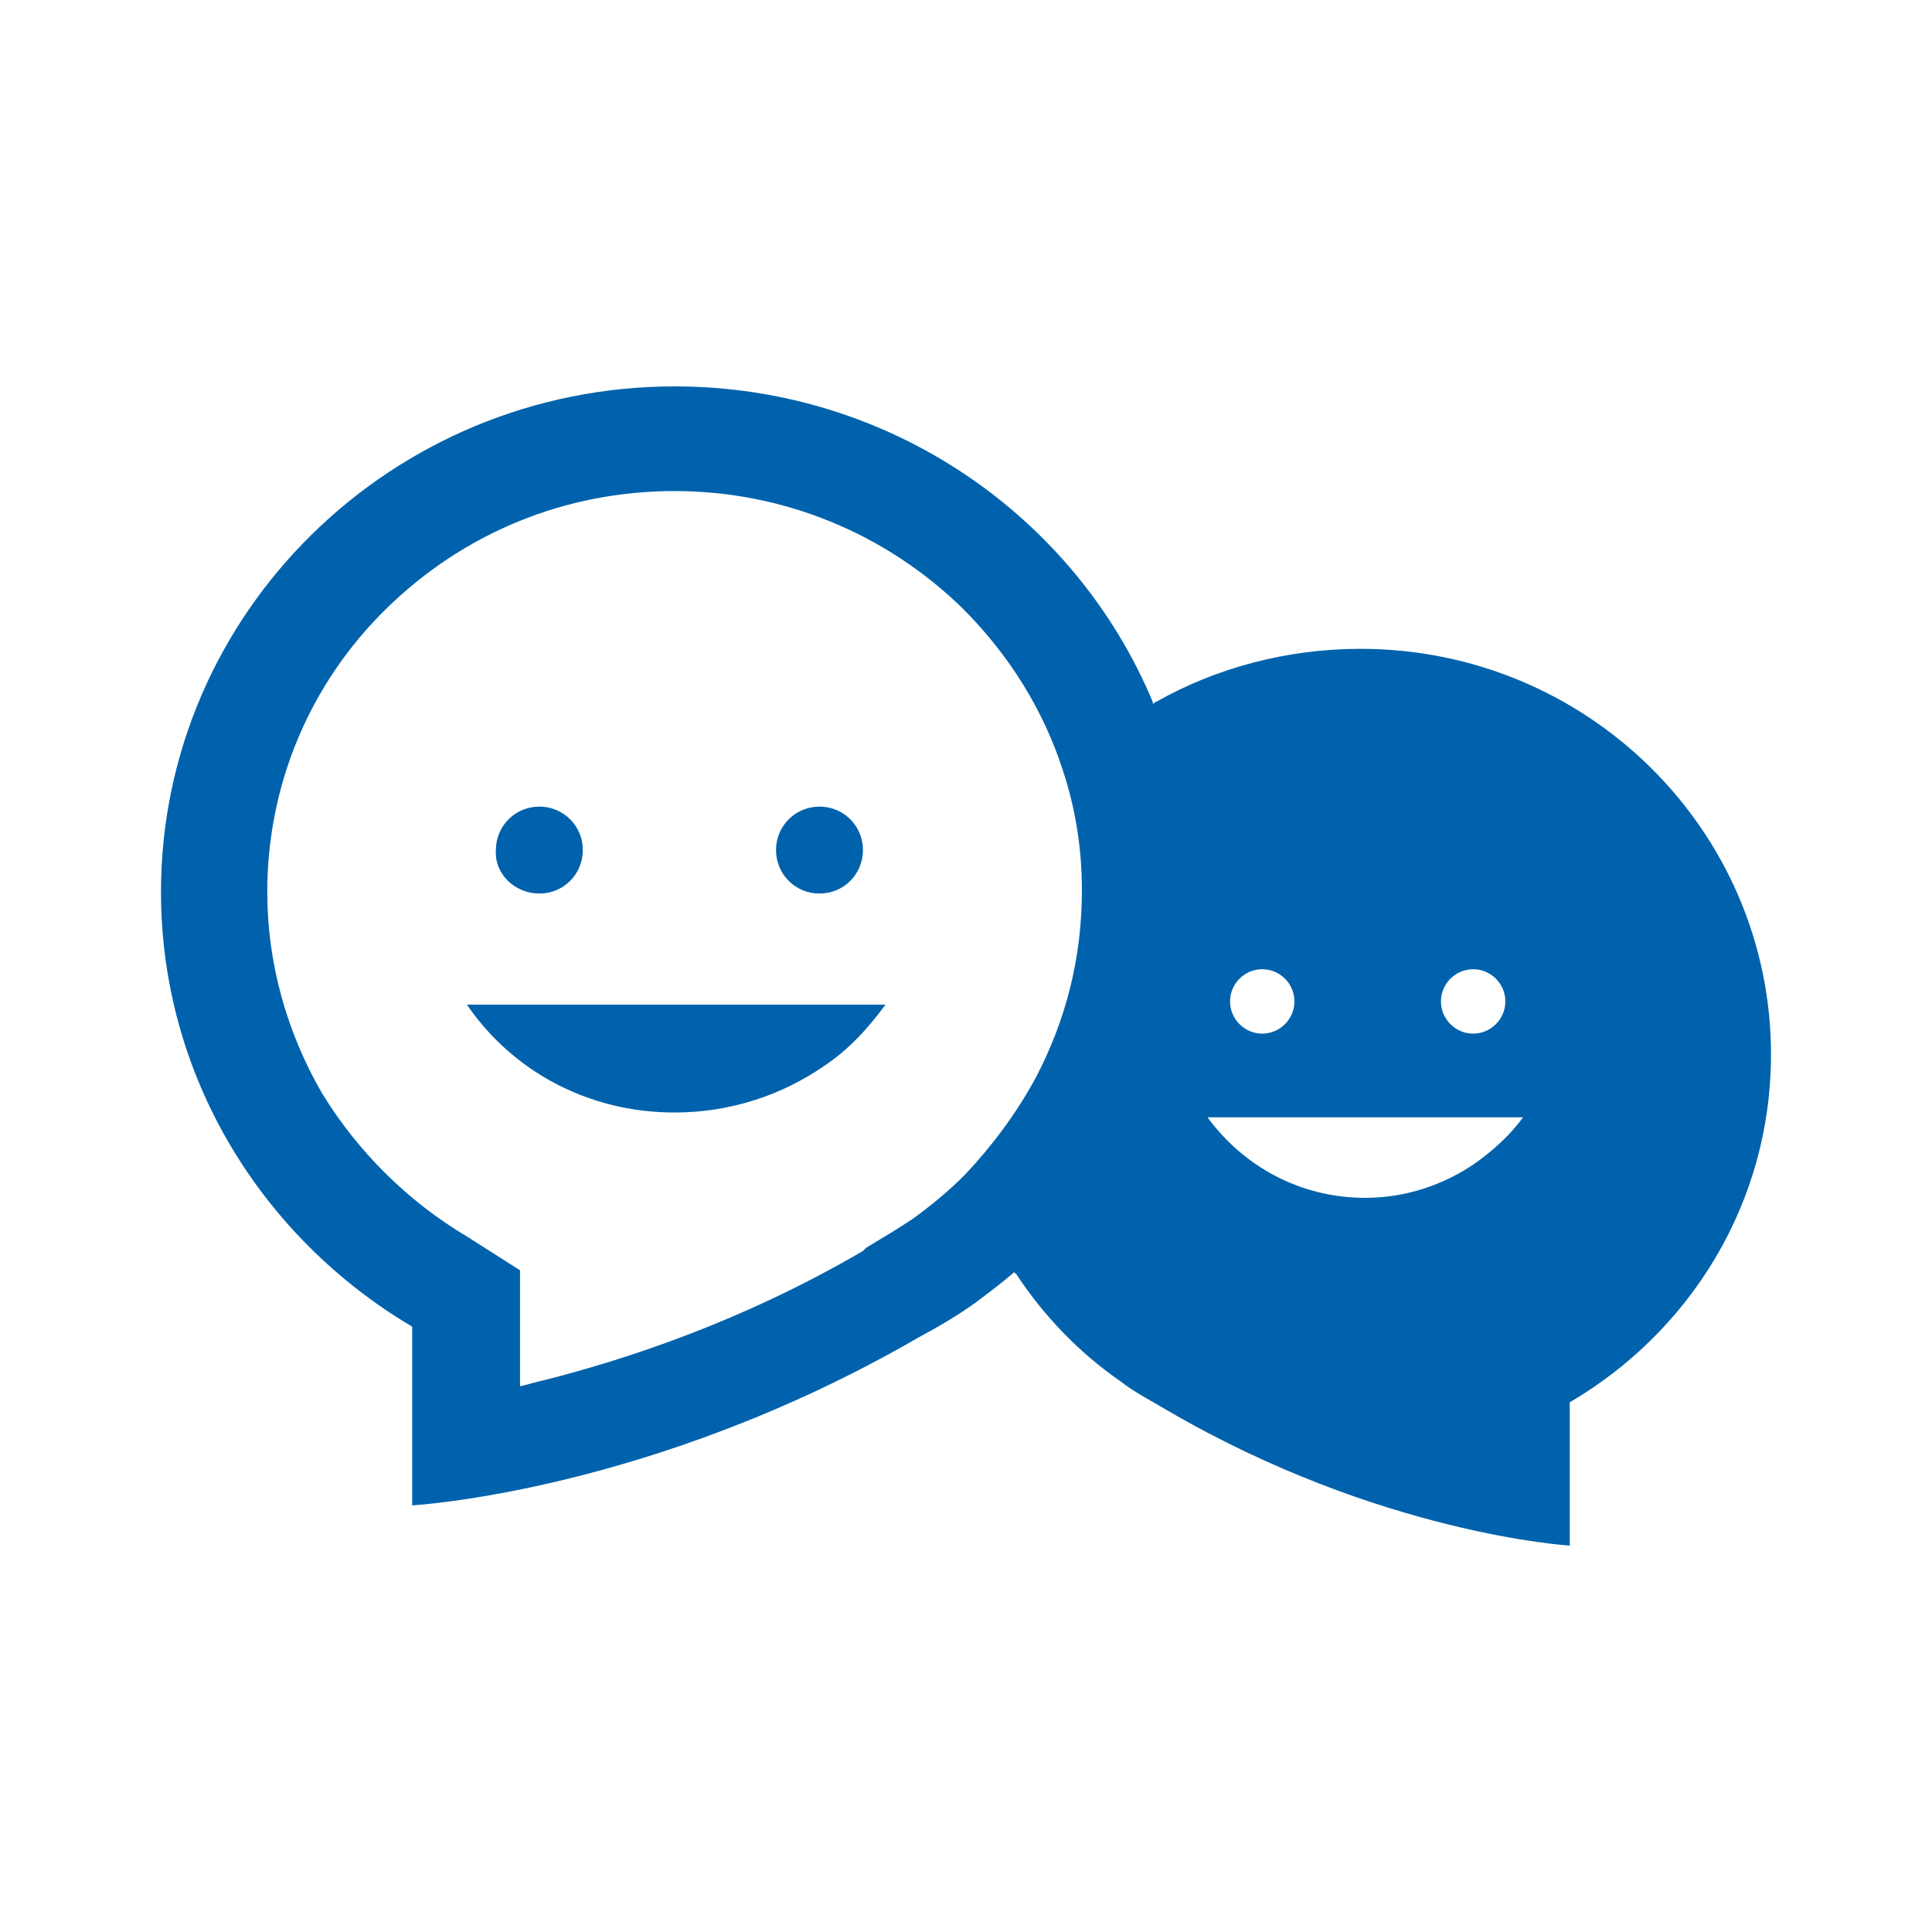 <svg width="120" height="120" viewBox="0 0 120 120" fill="none" xmlns="http://www.w3.org/2000/svg">
<path d="M84.5 40.3C79.9 40.3 75.5 41.5 71.8 43.6C71.7 43.6 71.7 43.7 71.6 43.7V43.6C66.8 32.1 55.3 24 41.9 24C24.3 24 10 38.1 10 55.4C10 66.9 16.3 76.9 25.6 82.4V93.5C25.6 93.5 40.4 92.7 57 83.1C58.3 82.4 59.5 81.7 60.6 80.9C61.4 80.3 62.2 79.7 62.9 79.1L63 79C63 79 63 79.1 63.1 79.1C64.8 81.7 67 84 69.6 85.8C70.5 86.5 71.5 87 72.5 87.6C85.7 95.3 97.5 96 97.5 96V87.1C105 82.7 110 74.7 110 65.5C110 51.6 98.6 40.3 84.5 40.3ZM64.3 67C63.1 69.2 61.6 71.2 59.9 73C58.9 74 57.8 74.9 56.7 75.7C55.8 76.3 54.8 76.9 53.8 77.5L53.7 77.6L53.6 77.7C45.9 82.2 38.6 84.5 33.9 85.7C33.4 85.8 32.8 86 32.3 86.1V78.9L29 76.8C25.3 74.6 22.2 71.5 20 67.9C17.8 64.1 16.6 59.8 16.6 55.4C16.6 48.8 19.2 42.5 24 37.8C28.8 33.1 35.1 30.5 41.9 30.5C48.6 30.5 55 33.1 59.8 37.8C62.7 40.7 64.8 44.1 66 47.8C66.8 50.2 67.2 52.7 67.2 55.3C67.2 59.5 66.2 63.4 64.3 67ZM91.5 60.2C92.6 60.2 93.5 61.1 93.5 62.2C93.5 63.3 92.6 64.2 91.5 64.2C90.4 64.2 89.5 63.3 89.5 62.2C89.5 61.1 90.4 60.2 91.5 60.2ZM78.4 60.2C79.5 60.2 80.4 61.1 80.4 62.2C80.4 63.3 79.5 64.2 78.4 64.2C77.3 64.2 76.4 63.3 76.4 62.2C76.4 61.1 77.3 60.2 78.4 60.2ZM91.7 72.2C89.7 73.6 87.3 74.4 84.8 74.4C80.7 74.4 77.2 72.4 75 69.4H94.6C93.8 70.5 92.8 71.4 91.7 72.2Z" fill="#0062AC"/>
<path d="M33.5 55.5C35 55.5 36.2 54.3 36.2 52.8C36.2 51.3 35 50.1 33.5 50.1C32 50.1 30.8 51.3 30.8 52.8C30.7 54.3 32 55.5 33.5 55.5ZM50.9 55.5C52.4 55.5 53.6 54.3 53.6 52.8C53.6 51.3 52.4 50.1 50.9 50.1C49.4 50.1 48.2 51.3 48.2 52.8C48.2 54.3 49.4 55.5 50.9 55.5ZM41.9 69.1C45.4 69.1 48.6 68 51.2 66.2C52.7 65.2 53.9 63.9 55 62.4H29C31.8 66.5 36.5 69.1 41.9 69.1Z" fill="#0062AC"/>
</svg>
